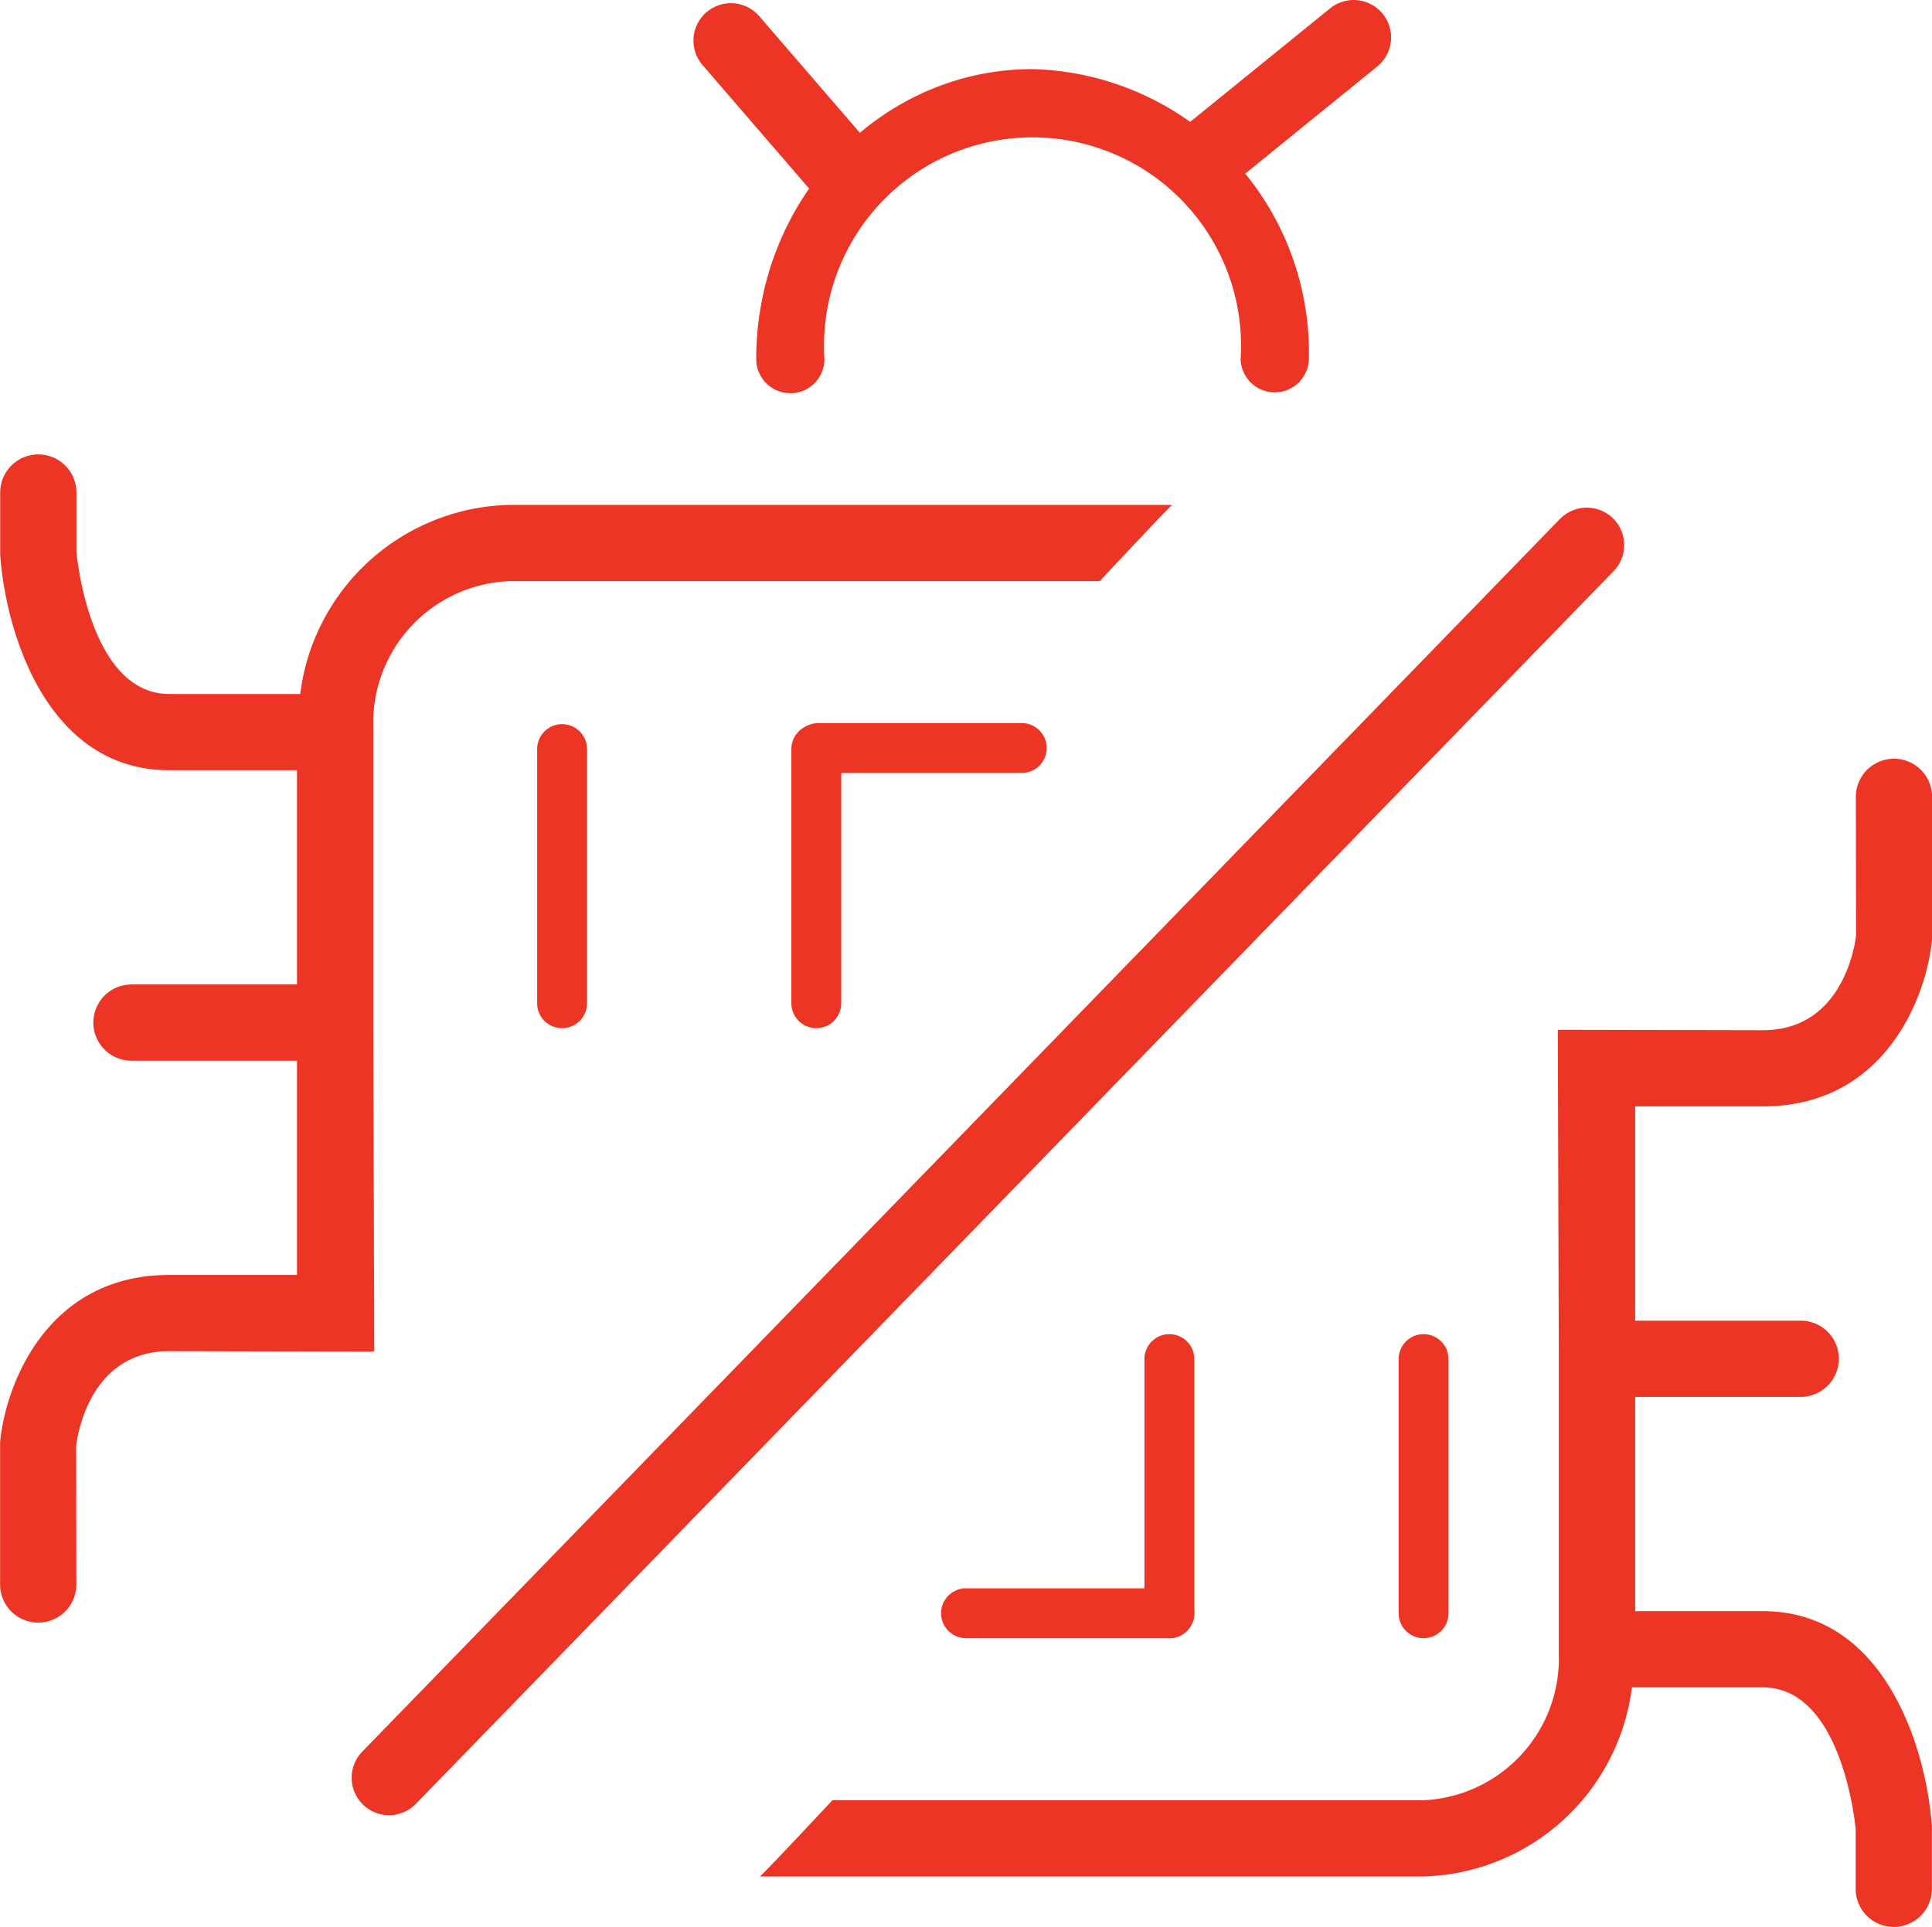 <svg id="Layer_6" data-name="Layer 6" xmlns="http://www.w3.org/2000/svg" viewBox="0 0 77.427 77.241"><defs><style>.cls-1{fill:#ec3525;}.cls-2,.cls-3{fill:none;stroke:#ec3525;stroke-linecap:round;stroke-miterlimit:10;}.cls-2{stroke-width:3px;}.cls-3{stroke-width:2px;}</style></defs><title>is-this-malware</title><path class="cls-1" d="M146.641,620.093a1.367,1.367,0,0,0,1.367-1.367,8.357,8.357,0,1,1,16.68,0,1.368,1.368,0,0,0,2.735,0A11.372,11.372,0,0,0,156.347,607.1c-6.106,0-11.073,5.213-11.073,11.623a1.367,1.367,0,0,0,1.367,1.367" transform="translate(-114.968 -604.33)"/><path class="cls-1" d="M161.945,624.568H135.4a8.653,8.653,0,0,0-8.4,7.579h-5.251c-3.228,0-3.717-5.685-3.717-5.685l0-2.389a1.528,1.528,0,1,0-3.056,0l0,2.5c.232,3.205,1.922,8.63,6.773,8.63h5.122v8.588h-6.634a1.528,1.528,0,1,0,0,3.056h6.634v8.588h-5.122c-4.829,0-6.541,4.284-6.777,6.7v5.708a1.528,1.528,0,1,0,3.056,0l-.008-5.553c.016-.155.424-3.8,3.729-3.8l8.195.017.023-.02-.04-13.169V633.49a5.686,5.686,0,0,1,5.472-5.866h23.643s2.709-2.905,2.907-3.056" transform="translate(-114.968 -604.33)"/><path class="cls-1" d="M145.418,679.546h26.55a8.653,8.653,0,0,0,8.4-7.579h5.251c3.228,0,3.717,5.685,3.717,5.685l0,2.389a1.528,1.528,0,1,0,3.056,0l0-2.5c-.232-3.205-1.922-8.63-6.773-8.63H180.5v-8.588h6.634a1.528,1.528,0,1,0,0-3.056H180.5v-8.588h5.122c4.829,0,6.541-4.284,6.777-6.7v-5.708a1.528,1.528,0,1,0-3.056,0l.008,5.553c-.016.155-.424,3.8-3.729,3.8l-8.2-.017-.023.02.04,13.169v11.83a5.686,5.686,0,0,1-5.472,5.866H148.325s-2.709,2.905-2.907,3.056" transform="translate(-114.968 -604.33)"/><line class="cls-2" x1="29.29" y1="1.627" x2="34.095" y2="7.196"/><line class="cls-2" x1="54.25" y1="1.5" x2="48.172" y2="6.432"/><line class="cls-3" x1="22.526" y1="30.026" x2="22.526" y2="40.214"/><line class="cls-3" x1="32.714" y1="40.214" x2="32.714" y2="30.026"/><line class="cls-3" x1="40.949" y1="29.983" x2="32.799" y2="29.983"/><line class="cls-3" x1="46.864" y1="64.665" x2="38.714" y2="64.665"/><line class="cls-3" x1="46.864" y1="54.477" x2="46.864" y2="64.665"/><line class="cls-3" x1="57.051" y1="54.477" x2="57.051" y2="64.665"/><line class="cls-2" x1="15.592" y1="71.259" x2="63.592" y2="21.848"/></svg>
